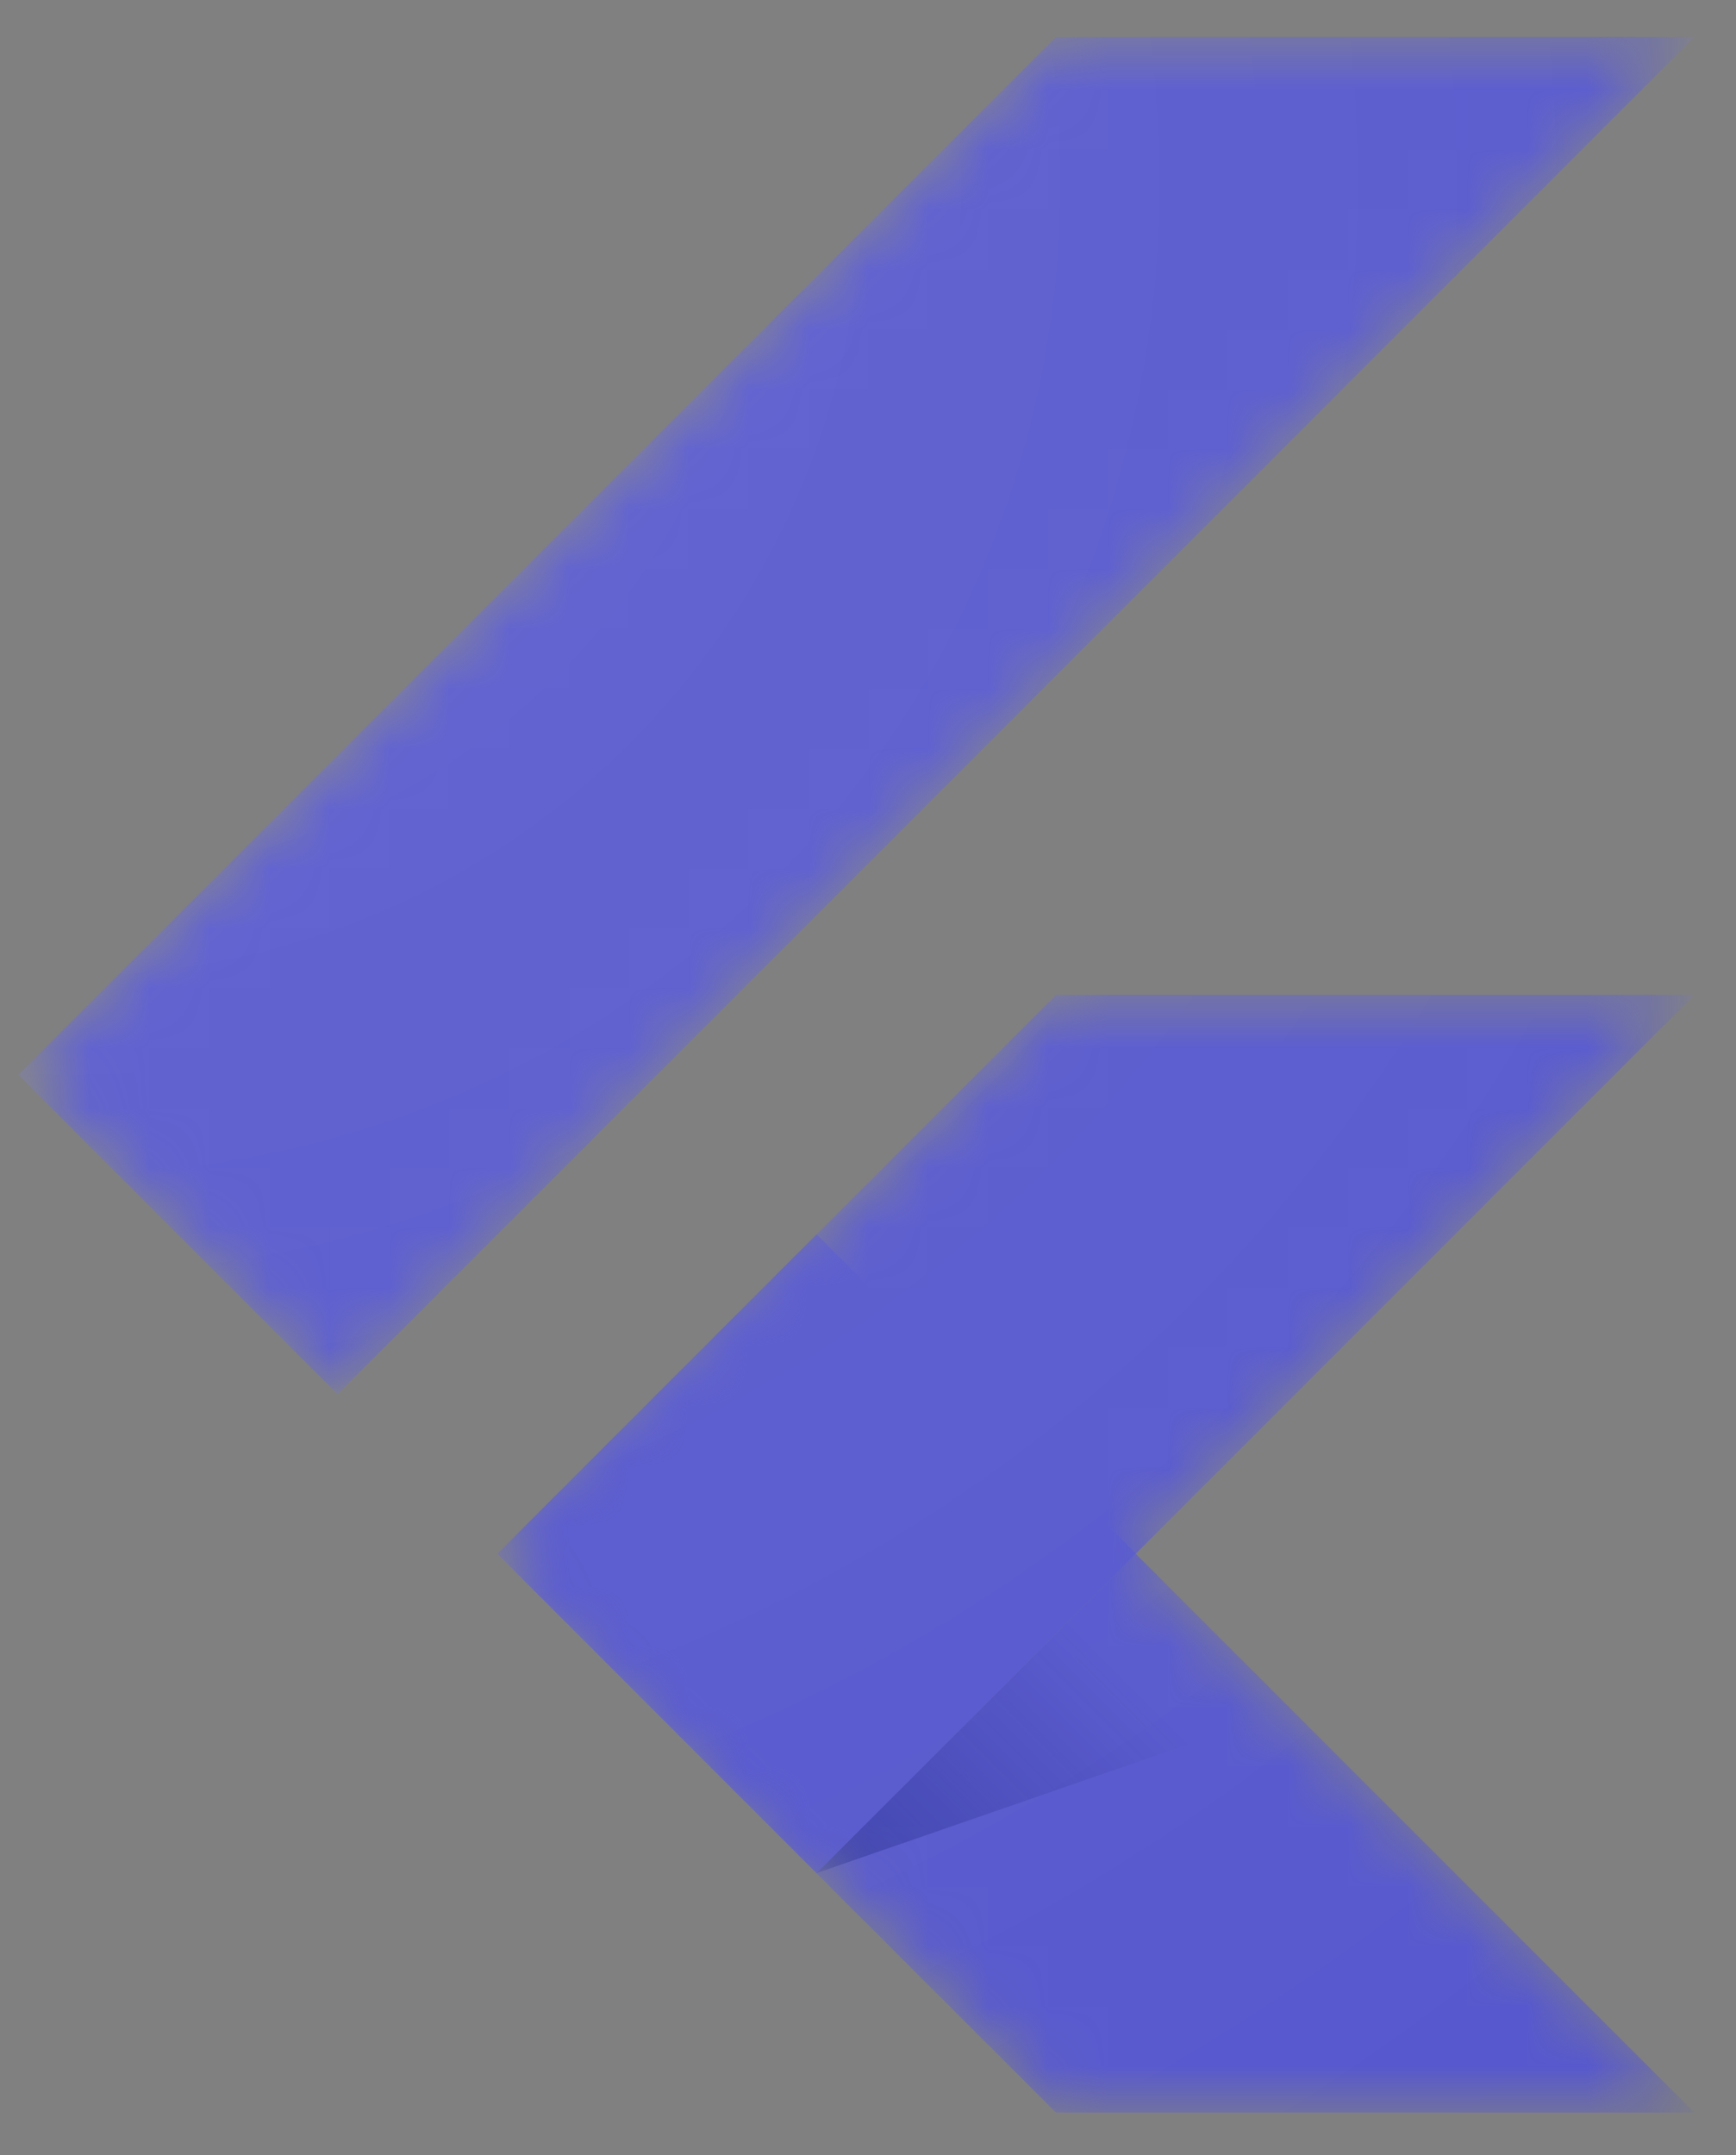 <svg width="29" height="36" viewBox="0 0 29 36" fill="none" xmlns="http://www.w3.org/2000/svg">
<rect x="0" y="0" width="29" height="36" fill="#808080" stroke="none"/>
<mask id="mask0_310_349" style="mask-type:luminance" maskUnits="userSpaceOnUse" x="0" y="0" width="29" height="36">
<path d="M28.306 16.616L18.972 25.953L28.306 35.29H17.64L8.304 25.953L17.64 16.616H28.306ZM17.64 0.617L0.306 17.951L5.64 23.286L28.306 0.617H17.64V0.617Z" fill="white"/>
</mask>
<g mask="url(#mask0_310_349)">
<path d="M13.639 31.287L28.306 16.616H17.641L8.308 25.953L13.639 31.287Z" fill="#5657CD"/>
</g>
<mask id="mask1_310_349" style="mask-type:luminance" maskUnits="userSpaceOnUse" x="0" y="0" width="29" height="36">
<path d="M28.306 16.616L18.972 25.953L28.306 35.29H17.64L8.304 25.953L17.64 16.616H28.306ZM17.64 0.617L0.306 17.951L5.64 23.286L28.306 0.617H17.64V0.617Z" fill="white"/>
</mask>
<g mask="url(#mask1_310_349)">
<path d="M0.306 17.951L17.64 0.617H28.306L5.64 23.286L0.306 17.951Z" fill="#5657CD"/>
</g>
<mask id="mask2_310_349" style="mask-type:luminance" maskUnits="userSpaceOnUse" x="0" y="0" width="29" height="36">
<path d="M28.306 16.616L18.972 25.953L28.306 35.29H17.64L8.304 25.953L17.64 16.616H28.306ZM17.64 0.617L0.306 17.951L5.64 23.286L28.306 0.617H17.64V0.617Z" fill="white"/>
</mask>
<g mask="url(#mask2_310_349)">
<path d="M17.64 35.286H28.305L18.972 25.953L13.638 31.287L17.64 35.286Z" fill="#5657CD"/>
</g>
<mask id="mask3_310_349" style="mask-type:luminance" maskUnits="userSpaceOnUse" x="0" y="0" width="29" height="36">
<path d="M28.306 16.616L18.972 25.953L28.306 35.29H17.64L8.304 25.953L17.64 16.616H28.306ZM17.64 0.617L0.306 17.951L5.64 23.286L28.306 0.617H17.64V0.617Z" fill="white"/>
</mask>
<g mask="url(#mask3_310_349)">
<path d="M18.972 25.953L13.638 31.287L21.549 28.547L18.972 25.953Z" fill="url(#paint0_linear_310_349)"/>
</g>
<mask id="mask4_310_349" style="mask-type:luminance" maskUnits="userSpaceOnUse" x="0" y="0" width="29" height="36">
<path d="M28.306 16.616L18.972 25.953L28.306 35.29H17.64L8.304 25.953L17.64 16.616H28.306ZM17.64 0.617L0.306 17.951L5.64 23.286L28.306 0.617H17.64V0.617Z" fill="white"/>
</mask>
<g mask="url(#mask4_310_349)">
<path d="M8.307 25.951L13.641 20.617L18.976 25.951L13.641 31.286L8.307 25.951Z" fill="#5657CD"/>
</g>
<path d="M28.306 16.616L18.972 25.953L28.306 35.29H17.64L8.304 25.953L17.64 16.616H28.306ZM17.64 0.617L0.306 17.951L5.64 23.286L28.306 0.617H17.64Z" fill="url(#paint1_radial_310_349)"/>
<defs>
<linearGradient id="paint0_linear_310_349" x1="15.194" y1="32.317" x2="19.167" y2="28.344" gradientUnits="userSpaceOnUse">
<stop stop-color="#1A237E" stop-opacity="0.4"/>
<stop offset="1" stop-color="#1A237E" stop-opacity="0"/>
</linearGradient>
<radialGradient id="paint1_radial_310_349" cx="0" cy="0" r="1" gradientUnits="userSpaceOnUse" gradientTransform="translate(1.092 2.98) scale(42.418 42.418)">
<stop stop-color="white" stop-opacity="0.1"/>
<stop offset="1" stop-color="white" stop-opacity="0"/>
</radialGradient>
</defs>
</svg>
